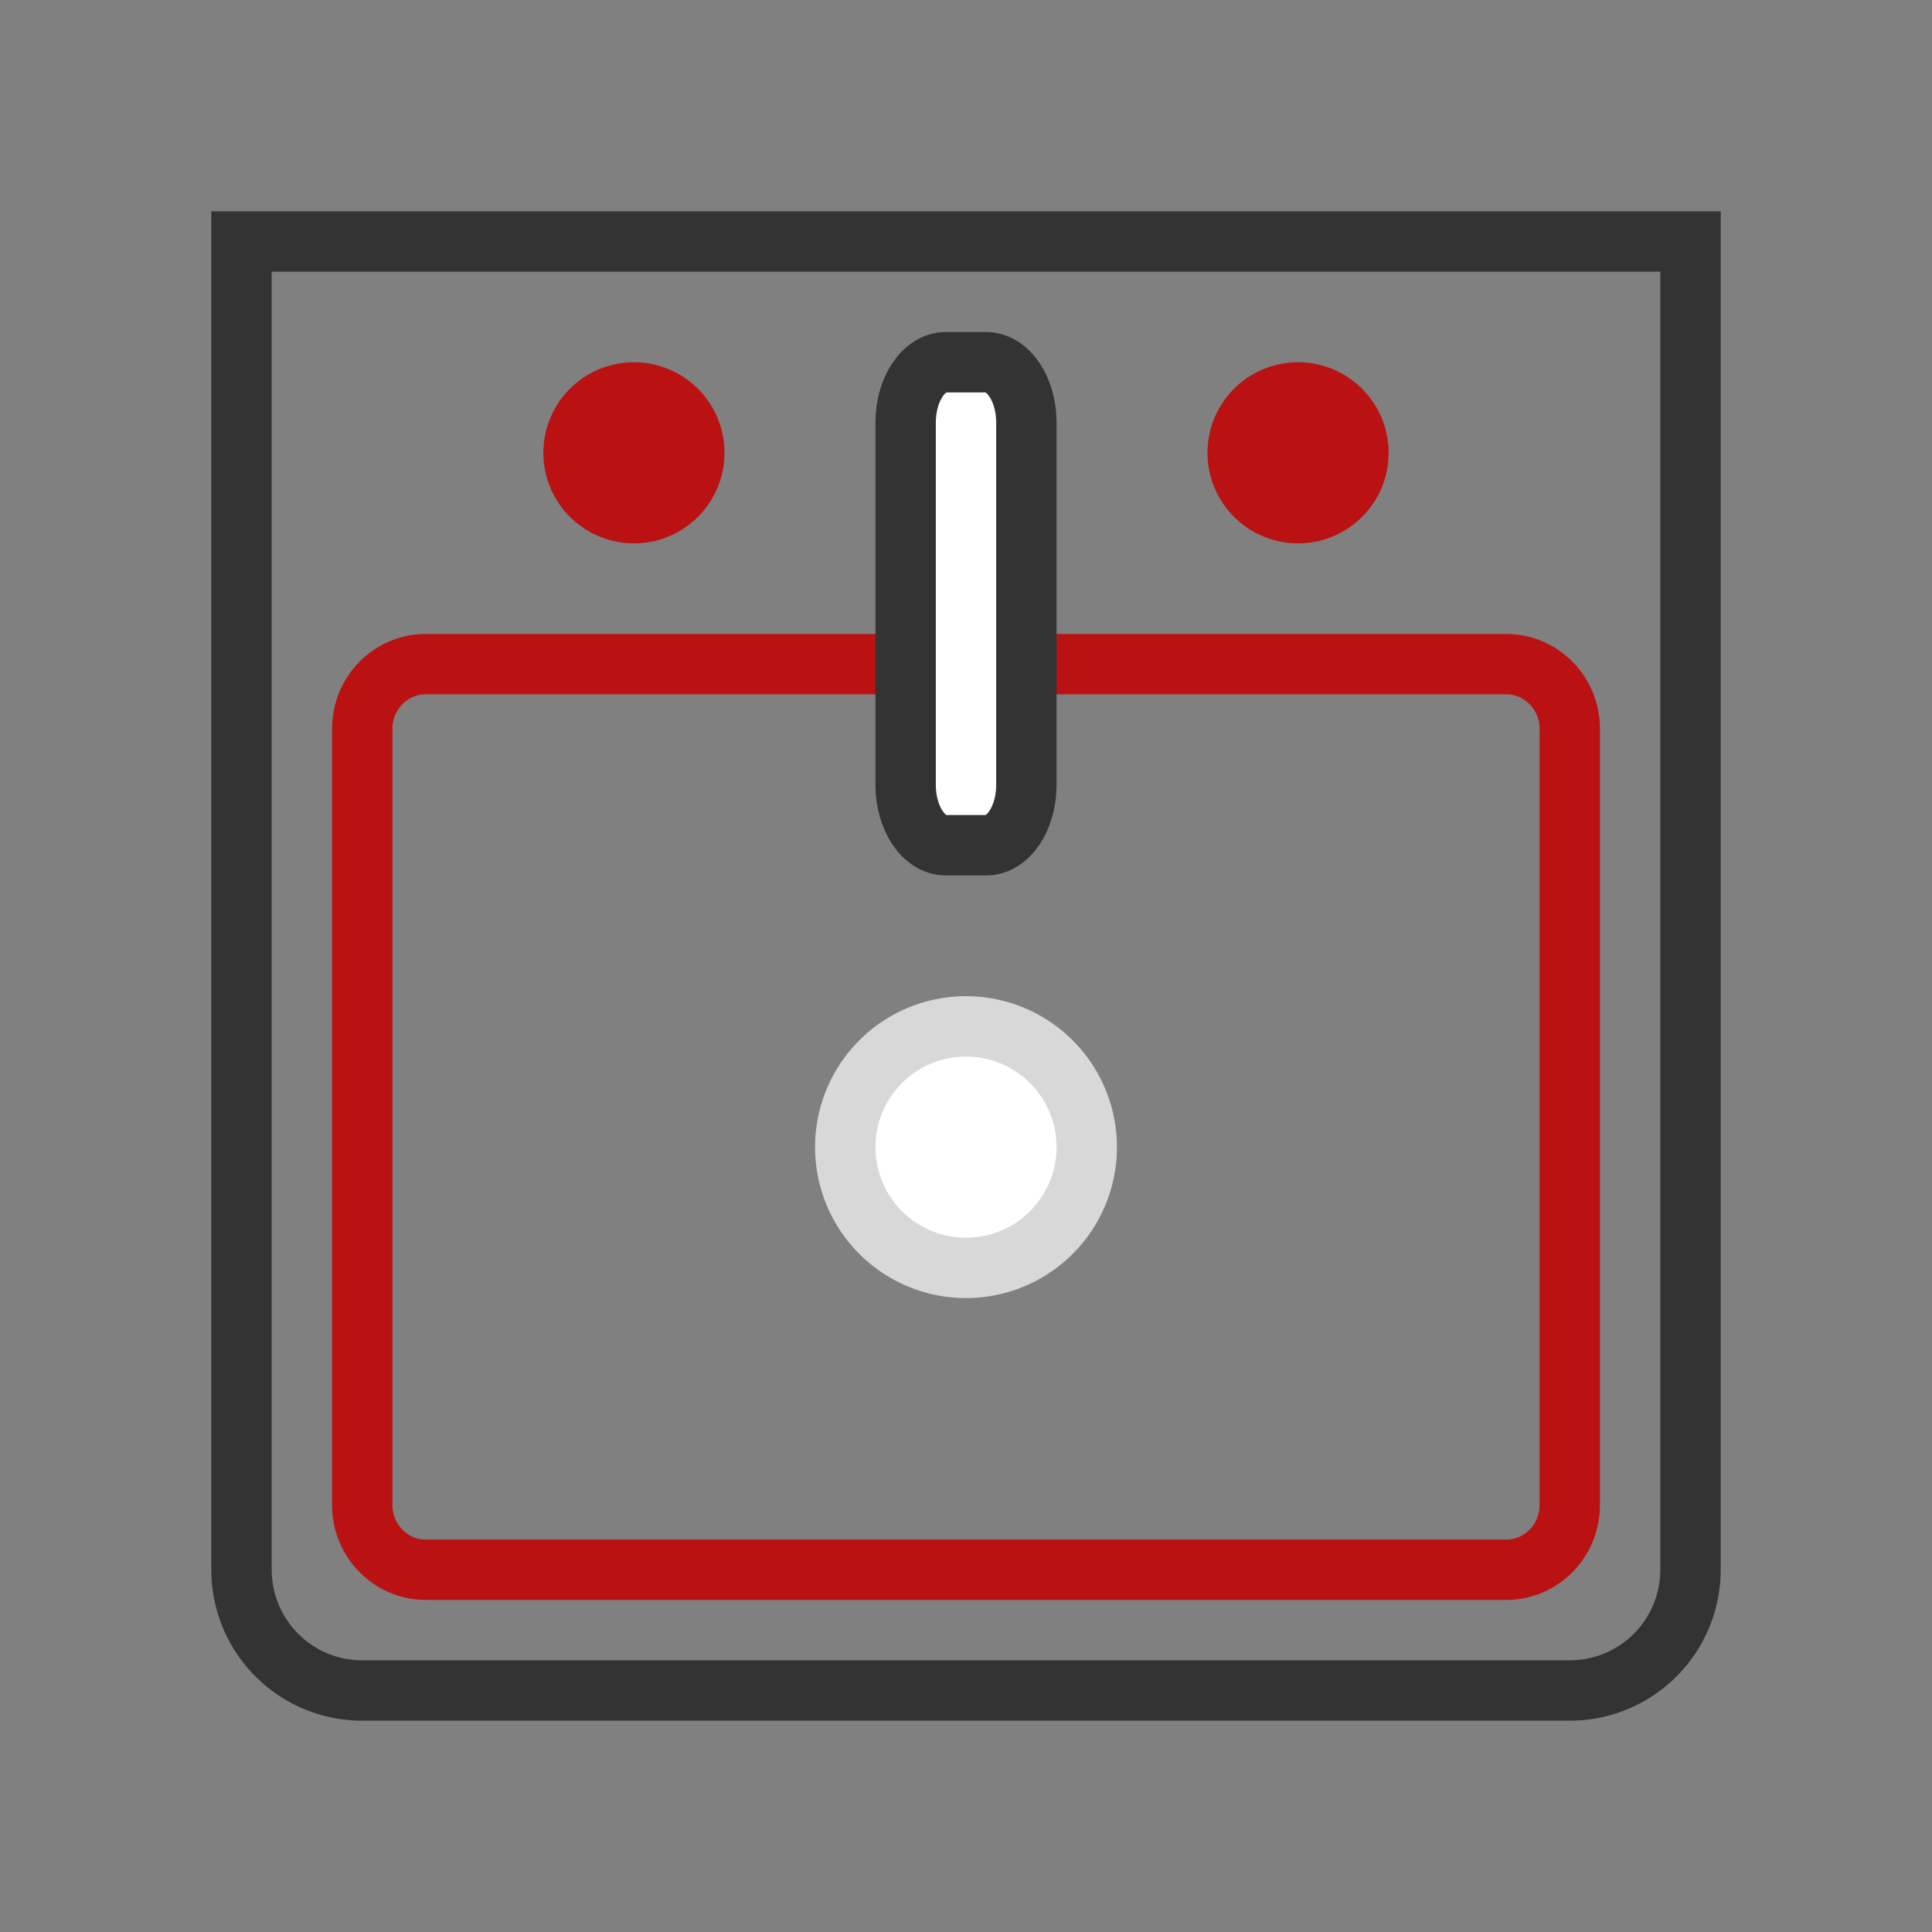 <svg width="32" height="32" fill="none" xmlns="http://www.w3.org/2000/svg"><rect width="100%" height="100%" fill="#808080" stroke="none"/><path d="M28 4H4v22a2 2 0 002 2h20a2 2 0 002-2V4z" stroke="#333"/><path d="M12 7.5a1.5 1.5 0 10-3 0 1.5 1.5 0 003 0z" fill="#ba1212"/><path d="M24.947 11H7.053C6.47 11 6 11.48 6 12.071V24.93c0 .59.471 1.07 1.053 1.07h17.894C25.53 26 26 25.52 26 24.929V12.07c0-.59-.471-1.07-1.053-1.07z" stroke="#ba1212"/><path d="M16 21a2 2 0 100-4 2 2 0 000 4z" fill="#fff" stroke="#D8D8D8"/><path d="M23 7.5a1.5 1.5 0 10-3 0 1.5 1.5 0 003 0z" fill="#ba1212"/><path d="M16.333 6h-.666C15.299 6 15 6.448 15 7v6c0 .552.299 1 .667 1h.666c.369 0 .667-.448.667-1V7c0-.552-.299-1-.667-1z" fill="#fff" stroke="#333"/></svg>